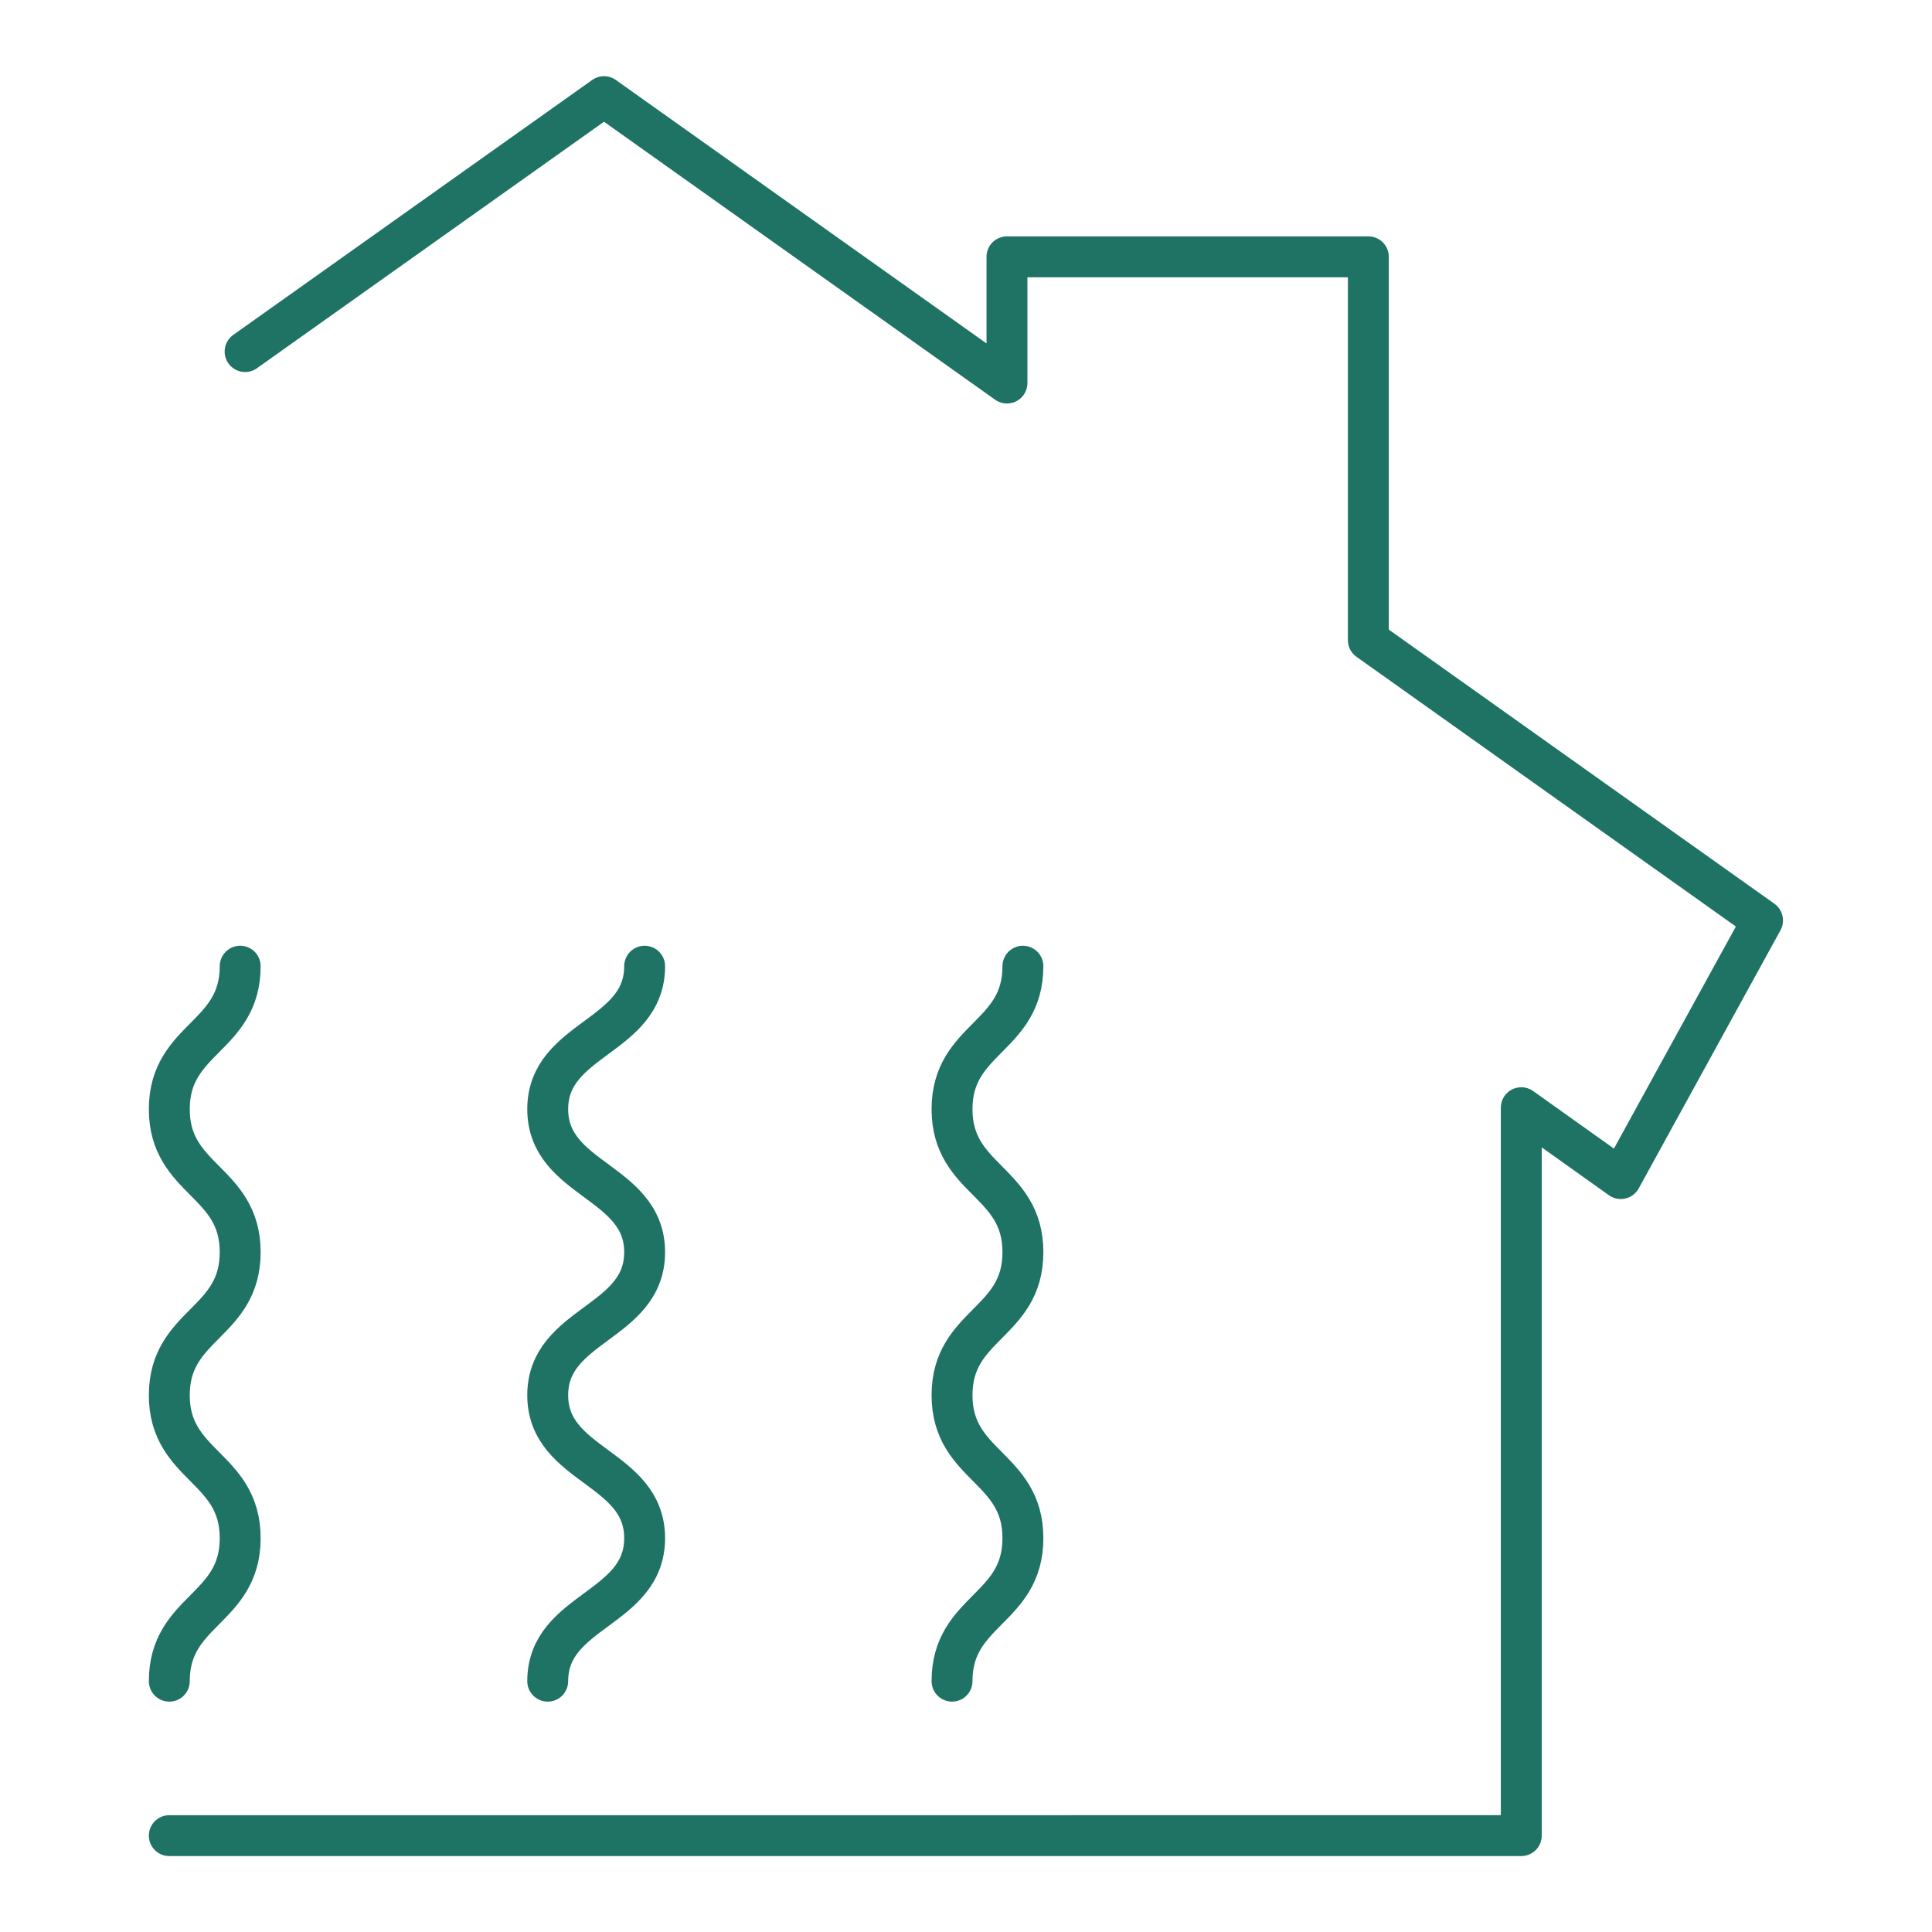 <?xml version="1.0" encoding="UTF-8"?>
<svg id="Calque_1" data-name="Calque 1" xmlns="http://www.w3.org/2000/svg" viewBox="0 0 141.73 141.73">
  <defs>
    <style>
      .cls-1 {
        fill: none;
        stroke: #1e7364;
        stroke-linecap: round;
        stroke-linejoin: round;
        stroke-width: 3px;
      }
    </style>
  </defs>
  <path class="cls-1" d="M17.98,25.79L44.31,7.09l29.56,21.01v-9.26h26.51v28.12l28.92,20.56-10.4,18.94-7.3-5.2v53.4H12.42"/>
  <path class="cls-1" d="M69.84,123.33c0-5.24,5.2-5.24,5.2-10.49s-5.2-5.25-5.2-10.49,5.2-5.24,5.2-10.49-5.2-5.25-5.2-10.49,5.2-5.25,5.2-10.49"/>
  <path class="cls-1" d="M40.18,123.33c0-5.24,7.11-5.24,7.11-10.49s-7.11-5.25-7.11-10.49,7.11-5.25,7.11-10.49-7.11-5.25-7.11-10.49,7.11-5.25,7.11-10.49"/>
  <path class="cls-1" d="M12.42,123.33c0-5.24,5.2-5.24,5.2-10.49s-5.2-5.25-5.2-10.49,5.2-5.24,5.2-10.49-5.2-5.25-5.2-10.49,5.2-5.25,5.2-10.49"/>
</svg>
